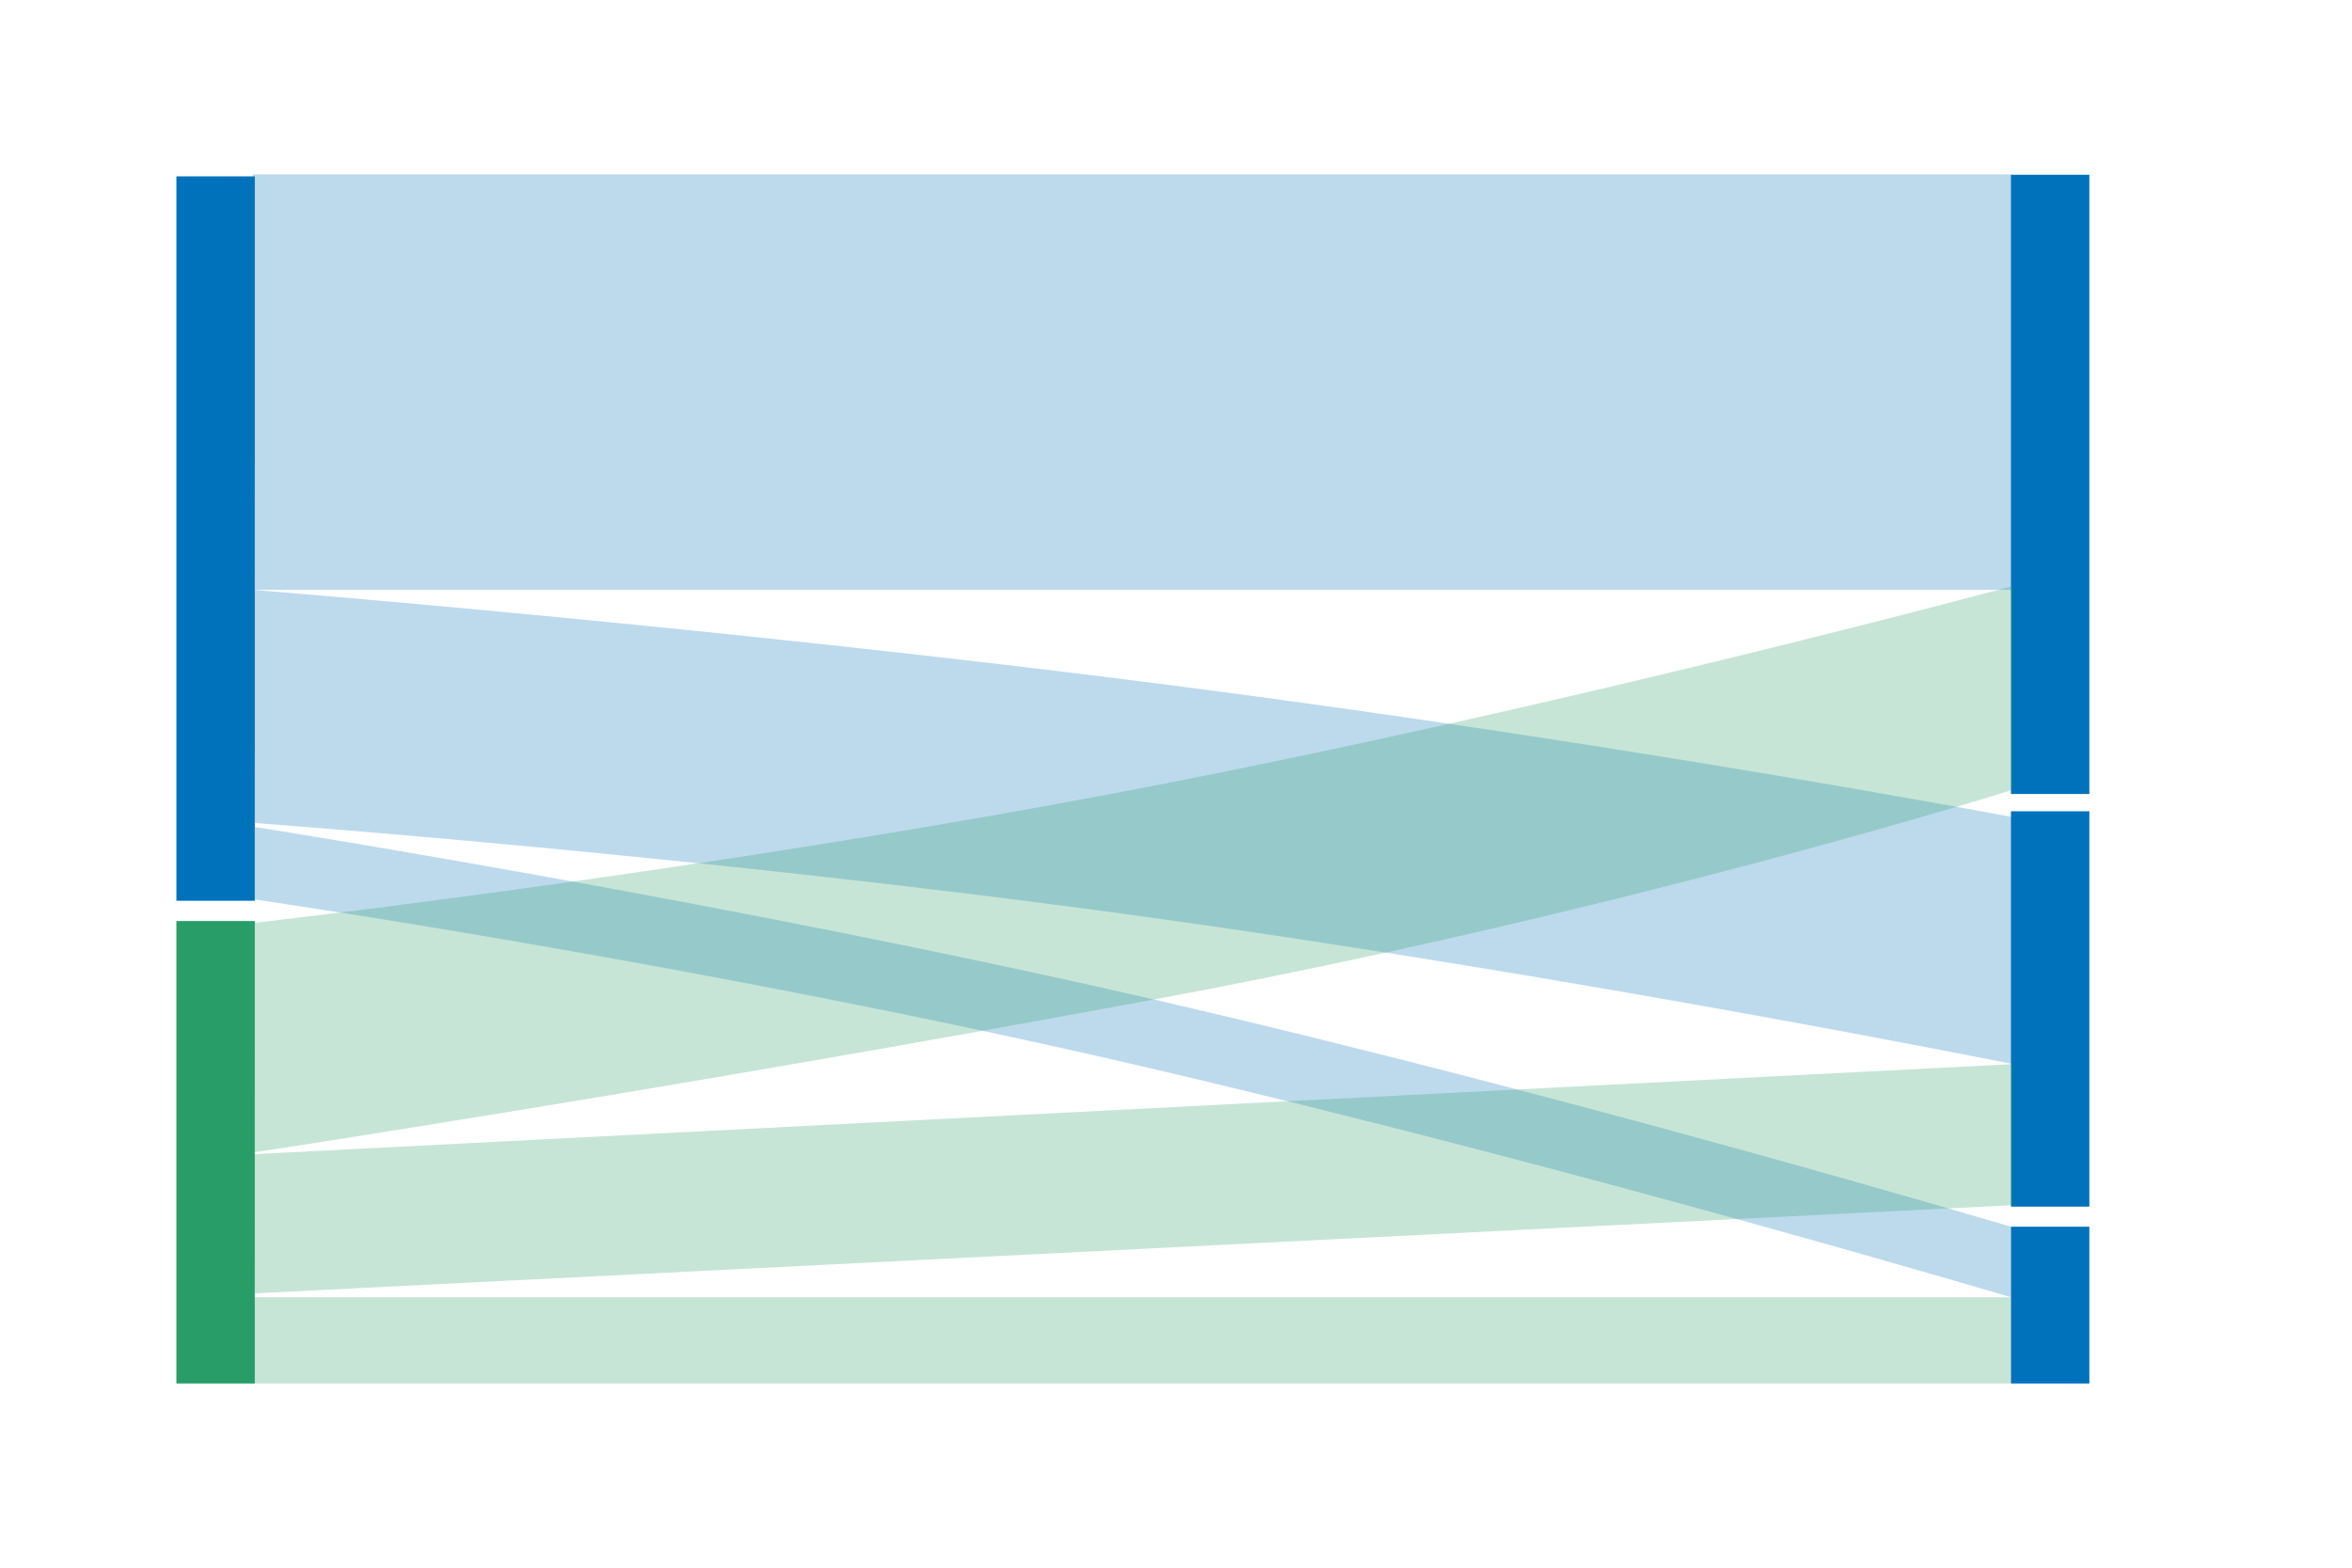 <svg xmlns="http://www.w3.org/2000/svg" width="600" height="400" style="background:#fff" viewBox="0 0 600 400">
  <g fill="none" fill-rule="evenodd">
    <g transform="translate(45 45)">
      <rect width="20" height="184.83" fill="#0072BC"/>
      <rect width="20" height="118" y="190" fill="#289D68"/>
    </g>
    <rect width="20" height="158" x="513" y="44.589" fill="#0072BC"/>
    <rect width="20" height="100.871" x="513" y="207" fill="#0072BC"/>
    <rect width="20" height="40" x="513" y="313" fill="#0072BC"/>
    <polygon fill="#0072BC" points="65 150.5 64.5 44.5 513.5 44.5 513.5 150.5" opacity=".258"/>
    <path fill="#0072BC" d="M65 210L64.5 150.5C64.5 150.5 184.593 160.092 300 175 415.407 189.908 513.5 208.5 513.5 208.5L513.5 271.5C513.5 271.5 401.129 248.876 289 233.5 176.871 218.124 65 210 65 210zM65 229.5L65 211C65 211 186.906 230.228 294.25 255 401.594 279.772 513 313 513 313L513 331C513 331 401.564 297.761 291 272 180.436 246.239 65 229.5 65 229.5z" opacity=".258"/>
    <path fill="#289D68" d="M65,294 L64.5,235.5 C64.5,235.5 178.391,222.686 289,201.5 C399.609,180.314 513.5,149.5 513.5,149.5 L513.5,201.5 C513.5,201.5 415.564,232.461 294.5,255 C173.436,277.539 65,294 65,294 Z" opacity=".258"/>
    <polygon fill="#289D68" points="65 330 64.5 294.5 513.5 271.5 513.5 307.5" opacity=".258"/>
    <polygon fill="#289D68" points="64 353 64 331 513 331 513 353" opacity=".258"/>
  </g>
</svg>
